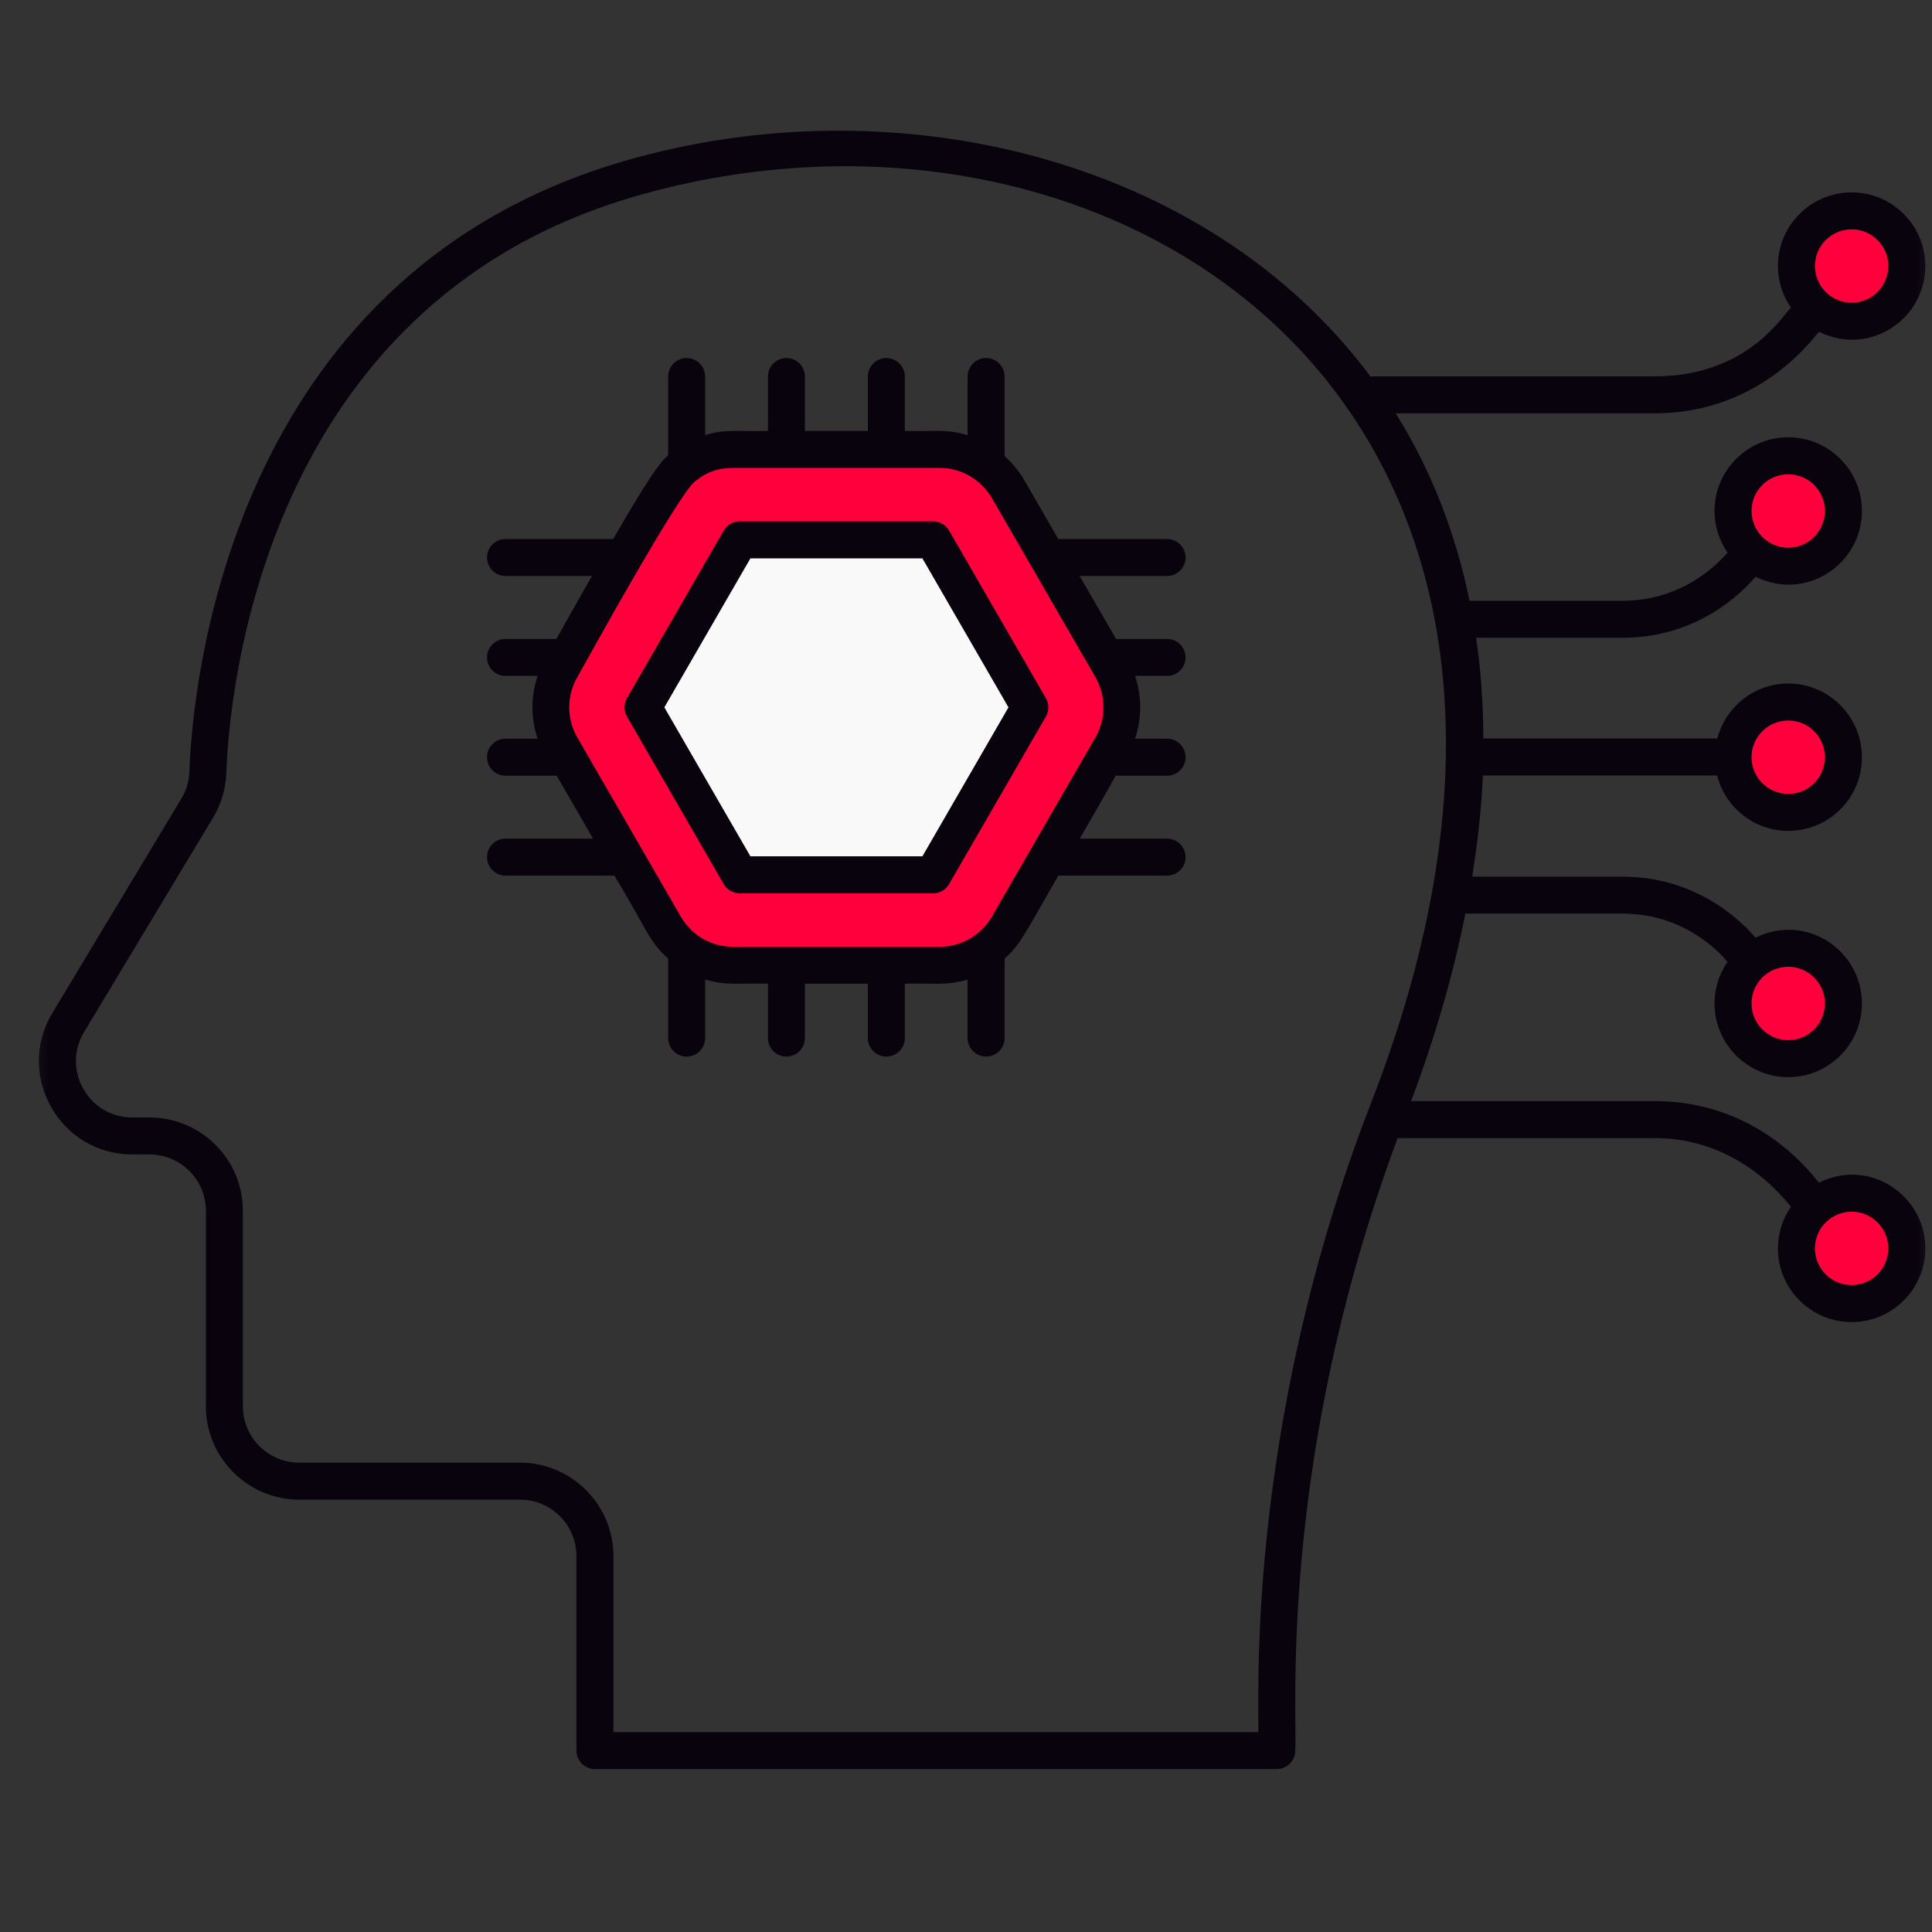 <svg width="60" height="60" viewBox="0 0 60 60" fill="none" xmlns="http://www.w3.org/2000/svg">
<rect x="0" y="0" width="60" height="60" fill="#333333" stroke="none"/>
<g clip-path="url(#clip0_182_2269)">
<g clip-path="url(#clip1_182_2269)">
<mask id="mask0_182_2269" style="mask-type:luminance" maskUnits="userSpaceOnUse" x="0" y="-1" width="61" height="61">
<path d="M60.5 -0.5H0.5V59.5H60.5V-0.5Z" fill="white"/>
</mask>
<g mask="url(#mask0_182_2269)">
<path d="M17.43 23.188C17.331 23.017 18.849 25.645 20.648 28.758C21.088 29.514 21.886 29.977 22.761 29.977H29.187C30.068 29.977 30.857 29.506 31.301 28.758C31.331 28.707 34.549 23.135 34.519 23.188C34.952 22.432 34.952 21.502 34.519 20.746C34.617 20.916 33.1 18.291 31.301 15.18C30.881 14.461 30.093 13.957 29.187 13.957H22.761C22.234 13.957 21.732 14.126 21.324 14.43C20.933 14.712 20.939 14.487 17.43 20.746C16.992 21.502 16.992 22.432 17.43 23.188Z" fill="#FF003C"/>
<path d="M19.969 21.968L22.973 27.169H28.978L31.982 21.968L28.978 16.766H22.973L19.969 21.968Z" fill="#F9F9F9"/>
<path d="M57.505 40.484C56.558 40.484 55.789 39.718 55.789 38.771C55.789 37.825 56.558 37.056 57.505 37.056C58.451 37.056 59.218 37.824 59.218 38.771C59.218 39.718 58.451 40.484 57.505 40.484Z" fill="#FF003C"/>
<path d="M55.536 32.877C54.589 32.877 53.82 32.11 53.82 31.164C53.82 30.217 54.589 29.448 55.536 29.448C56.483 29.448 57.249 30.217 57.249 31.164C57.249 32.111 56.483 32.877 55.536 32.877Z" fill="#FF003C"/>
<path d="M57.505 6.548C56.558 6.548 55.789 7.314 55.789 8.261C55.789 9.208 56.558 9.977 57.505 9.977C58.451 9.977 59.218 9.208 59.218 8.261C59.218 7.314 58.452 6.548 57.505 6.548Z" fill="#FF003C"/>
<path d="M55.536 14.154C54.589 14.154 53.82 14.921 53.82 15.867C53.82 16.814 54.589 17.583 55.536 17.583C56.483 17.583 57.249 16.814 57.249 15.867C57.249 14.921 56.483 14.154 55.536 14.154Z" fill="#FF003C"/>
<path d="M55.536 25.23C54.589 25.23 53.82 24.464 53.82 23.517C53.82 22.57 54.589 21.802 55.536 21.802C56.483 21.802 57.249 22.57 57.249 23.517C57.249 24.464 56.483 25.23 55.536 25.23Z" fill="#FF003C"/>
<path d="M51.383 12.837C54.733 12.837 56.371 10.399 56.492 10.304C58.055 11.082 59.793 9.916 59.793 8.261C59.793 7 58.767 5.974 57.505 5.974C56.243 5.974 55.215 7 55.215 8.261C55.215 8.742 55.366 9.188 55.62 9.557C55.389 9.738 54.311 11.688 51.383 11.688H42.64C42.614 11.688 42.593 11.699 42.569 11.702C37.462 4.846 27.723 2.566 19.358 5.009C7.04 8.611 5.971 21.431 5.881 23.964C5.871 24.259 5.785 24.55 5.632 24.803L1.627 31.458C1.081 32.366 1.066 33.458 1.588 34.38C2.109 35.303 3.053 35.853 4.112 35.853H4.644C5.609 35.853 6.394 36.638 6.394 37.604V43.673C6.394 45.272 7.695 46.573 9.294 46.573H16.15C17.116 46.573 17.901 47.358 17.901 48.324V54.366C17.901 54.684 18.159 54.941 18.476 54.941H39.65C39.968 54.941 40.225 54.684 40.225 54.366C40.304 53.377 39.651 45.423 43.406 35.344H51.383C54.104 35.344 55.522 37.398 55.62 37.475C55.366 37.844 55.215 38.29 55.215 38.771C55.215 40.032 56.243 41.058 57.505 41.058C58.766 41.058 59.793 40.032 59.793 38.771C59.793 37.119 58.057 35.948 56.493 36.728C56.37 36.632 54.734 34.195 51.384 34.195H43.824C44.576 32.196 45.135 30.252 45.508 28.373H50.388C52.496 28.373 53.594 29.826 53.651 29.869C53.397 30.237 53.246 30.683 53.246 31.164C53.246 32.425 54.274 33.452 55.536 33.452C56.798 33.452 57.824 32.425 57.824 31.164C57.824 29.512 56.088 28.341 54.523 29.121C54.466 29.078 53.048 27.225 50.388 27.225H45.721C45.892 26.154 46.006 25.105 46.052 24.083H53.326C53.58 25.07 54.47 25.804 55.536 25.804C56.801 25.804 57.824 24.782 57.824 23.517C57.824 22.255 56.798 21.227 55.536 21.227C54.476 21.227 53.591 21.955 53.331 22.934H46.067C46.064 21.86 45.99 20.817 45.843 19.807H50.388C53.062 19.807 54.466 17.953 54.523 17.911C56.084 18.688 57.824 17.524 57.824 15.868C57.824 14.606 56.798 13.58 55.536 13.58C54.274 13.58 53.246 14.606 53.246 15.868C53.246 16.349 53.397 16.794 53.651 17.163C53.592 17.207 52.483 18.658 50.388 18.658H45.638C45.203 16.545 44.443 14.592 43.346 12.837L51.383 12.837ZM57.505 7.122C58.133 7.122 58.644 7.633 58.644 8.261C58.644 8.891 58.133 9.402 57.505 9.402C56.876 9.402 56.364 8.891 56.364 8.261C56.364 7.633 56.876 7.122 57.505 7.122ZM58.644 38.771C58.644 39.399 58.133 39.91 57.505 39.91C56.876 39.91 56.364 39.399 56.364 38.771C56.364 38.142 56.876 37.63 57.505 37.63C58.133 37.63 58.644 38.142 58.644 38.771ZM56.675 31.164C56.675 31.792 56.164 32.303 55.536 32.303C54.907 32.303 54.395 31.792 54.395 31.164C54.395 30.535 54.907 30.023 55.536 30.023C56.164 30.023 56.675 30.535 56.675 31.164ZM55.536 22.376C56.164 22.376 56.675 22.888 56.675 23.517C56.675 24.147 56.167 24.656 55.537 24.656C54.907 24.656 54.395 24.145 54.395 23.517C54.395 22.888 54.907 22.376 55.536 22.376ZM55.536 14.729C56.164 14.729 56.675 15.24 56.675 15.868C56.675 16.497 56.164 17.009 55.536 17.009C54.907 17.009 54.395 16.497 54.395 15.868C54.395 15.24 54.907 14.729 55.536 14.729ZM39.076 53.792H19.05V48.324C19.05 46.725 17.749 45.424 16.15 45.424H9.294C8.329 45.424 7.543 44.639 7.543 43.673V37.604C7.543 36.005 6.242 34.704 4.643 34.704H4.112C3.472 34.704 2.902 34.372 2.588 33.815C2.273 33.258 2.282 32.599 2.612 32.05L6.616 25.396C6.869 24.975 7.012 24.494 7.029 24.004C7.114 21.61 8.12 9.492 19.68 6.112C34.397 1.812 51.123 12.297 42.59 34.226C38.578 44.539 39.13 53.178 39.076 53.792Z" fill="#09030E"/>
<path d="M29.475 16.479C29.373 16.301 29.183 16.191 28.978 16.191H22.974C22.768 16.191 22.579 16.301 22.476 16.479L19.472 21.681C19.369 21.859 19.369 22.078 19.472 22.256L22.476 27.456C22.579 27.634 22.769 27.743 22.974 27.743H28.978C29.183 27.743 29.372 27.634 29.475 27.456L32.48 22.256C32.583 22.078 32.583 21.859 32.48 21.681L29.475 16.479ZM28.646 26.594H23.305L20.632 21.968L23.305 17.34H28.646L31.319 21.968L28.646 26.594Z" fill="#09030E"/>
<path d="M36.245 17.888C36.562 17.888 36.819 17.631 36.819 17.314C36.819 16.997 36.562 16.739 36.245 16.739H32.866L31.797 14.89C31.636 14.614 31.431 14.374 31.199 14.165V11.693C31.199 11.376 30.942 11.119 30.625 11.119C30.308 11.119 30.05 11.376 30.05 11.693V13.515C29.373 13.309 28.997 13.408 28.101 13.382V11.694C28.101 11.376 27.844 11.119 27.526 11.119C27.209 11.119 26.952 11.376 26.952 11.694V13.382H24.997V11.694C24.997 11.376 24.74 11.119 24.423 11.119C24.106 11.119 23.849 11.376 23.849 11.694V13.382C22.931 13.408 22.57 13.312 21.899 13.512V11.694C21.899 11.376 21.642 11.119 21.325 11.119C21.007 11.119 20.75 11.376 20.75 11.694V14.139C20.489 14.363 20.154 14.82 19.043 16.739H15.699C15.382 16.739 15.125 16.997 15.125 17.314C15.125 17.631 15.382 17.888 15.699 17.888H18.383C18.064 18.448 17.699 19.094 17.279 19.843H15.699C15.382 19.843 15.125 20.1 15.125 20.417C15.125 20.734 15.382 20.991 15.699 20.991H16.697C16.481 21.623 16.481 22.309 16.697 22.941H15.699C15.382 22.941 15.125 23.198 15.125 23.515C15.125 23.833 15.382 24.09 15.699 24.09H17.288L18.417 26.044H15.699C15.382 26.044 15.125 26.302 15.125 26.619C15.125 26.936 15.382 27.193 15.699 27.193H19.081C20.092 28.86 20.138 29.222 20.75 29.771V32.239C20.75 32.556 21.007 32.813 21.325 32.813C21.642 32.813 21.899 32.556 21.899 32.239V30.419C22.574 30.622 22.939 30.524 23.849 30.55V32.239C23.849 32.556 24.106 32.813 24.423 32.813C24.74 32.813 24.997 32.556 24.997 32.239V30.55H26.952V32.239C26.952 32.556 27.209 32.813 27.526 32.813C27.844 32.813 28.101 32.556 28.101 32.239V30.55C29.017 30.525 29.383 30.62 30.05 30.421V32.239C30.05 32.556 30.308 32.813 30.625 32.813C30.942 32.813 31.199 32.556 31.199 32.239V29.771C31.694 29.323 31.76 29.112 32.868 27.193H36.245C36.562 27.193 36.819 26.936 36.819 26.619C36.819 26.302 36.562 26.045 36.245 26.045H33.532C33.883 25.438 34.376 24.587 34.647 24.09H36.245C36.562 24.09 36.819 23.833 36.819 23.516C36.819 23.198 36.562 22.941 36.245 22.941H35.25C35.464 22.309 35.464 21.623 35.25 20.991H36.245C36.562 20.991 36.819 20.734 36.819 20.417C36.819 20.1 36.562 19.843 36.245 19.843H34.66L33.53 17.888L36.245 17.888ZM30.808 28.465C30.459 29.052 29.854 29.402 29.188 29.402H22.762C22.09 29.402 21.485 29.053 21.145 28.47C19.473 25.576 18.044 23.101 17.931 22.906C17.93 22.904 17.928 22.902 17.927 22.9C17.927 22.899 17.927 22.899 17.927 22.898C17.594 22.323 17.594 21.608 17.931 21.026C18.231 20.491 21.108 15.277 21.59 14.944C21.682 14.895 22.016 14.531 22.762 14.531H29.188C29.847 14.531 30.467 14.89 30.804 15.467C32.479 18.364 33.91 20.839 34.019 21.028C34.02 21.029 34.02 21.03 34.021 21.031C34.351 21.608 34.351 22.325 34.021 22.901C29.655 30.459 31.11 27.933 30.808 28.465Z" fill="#09030E"/>
</g>
</g>
</g>
<defs>
<clipPath id="clip0_182_2269">
<rect width="60" height="60" fill="white"/>
</clipPath>
<clipPath id="clip1_182_2269">
<rect width="60" height="60" fill="white" transform="translate(0.5 -0.5)"/>
</clipPath>
</defs>
</svg>
